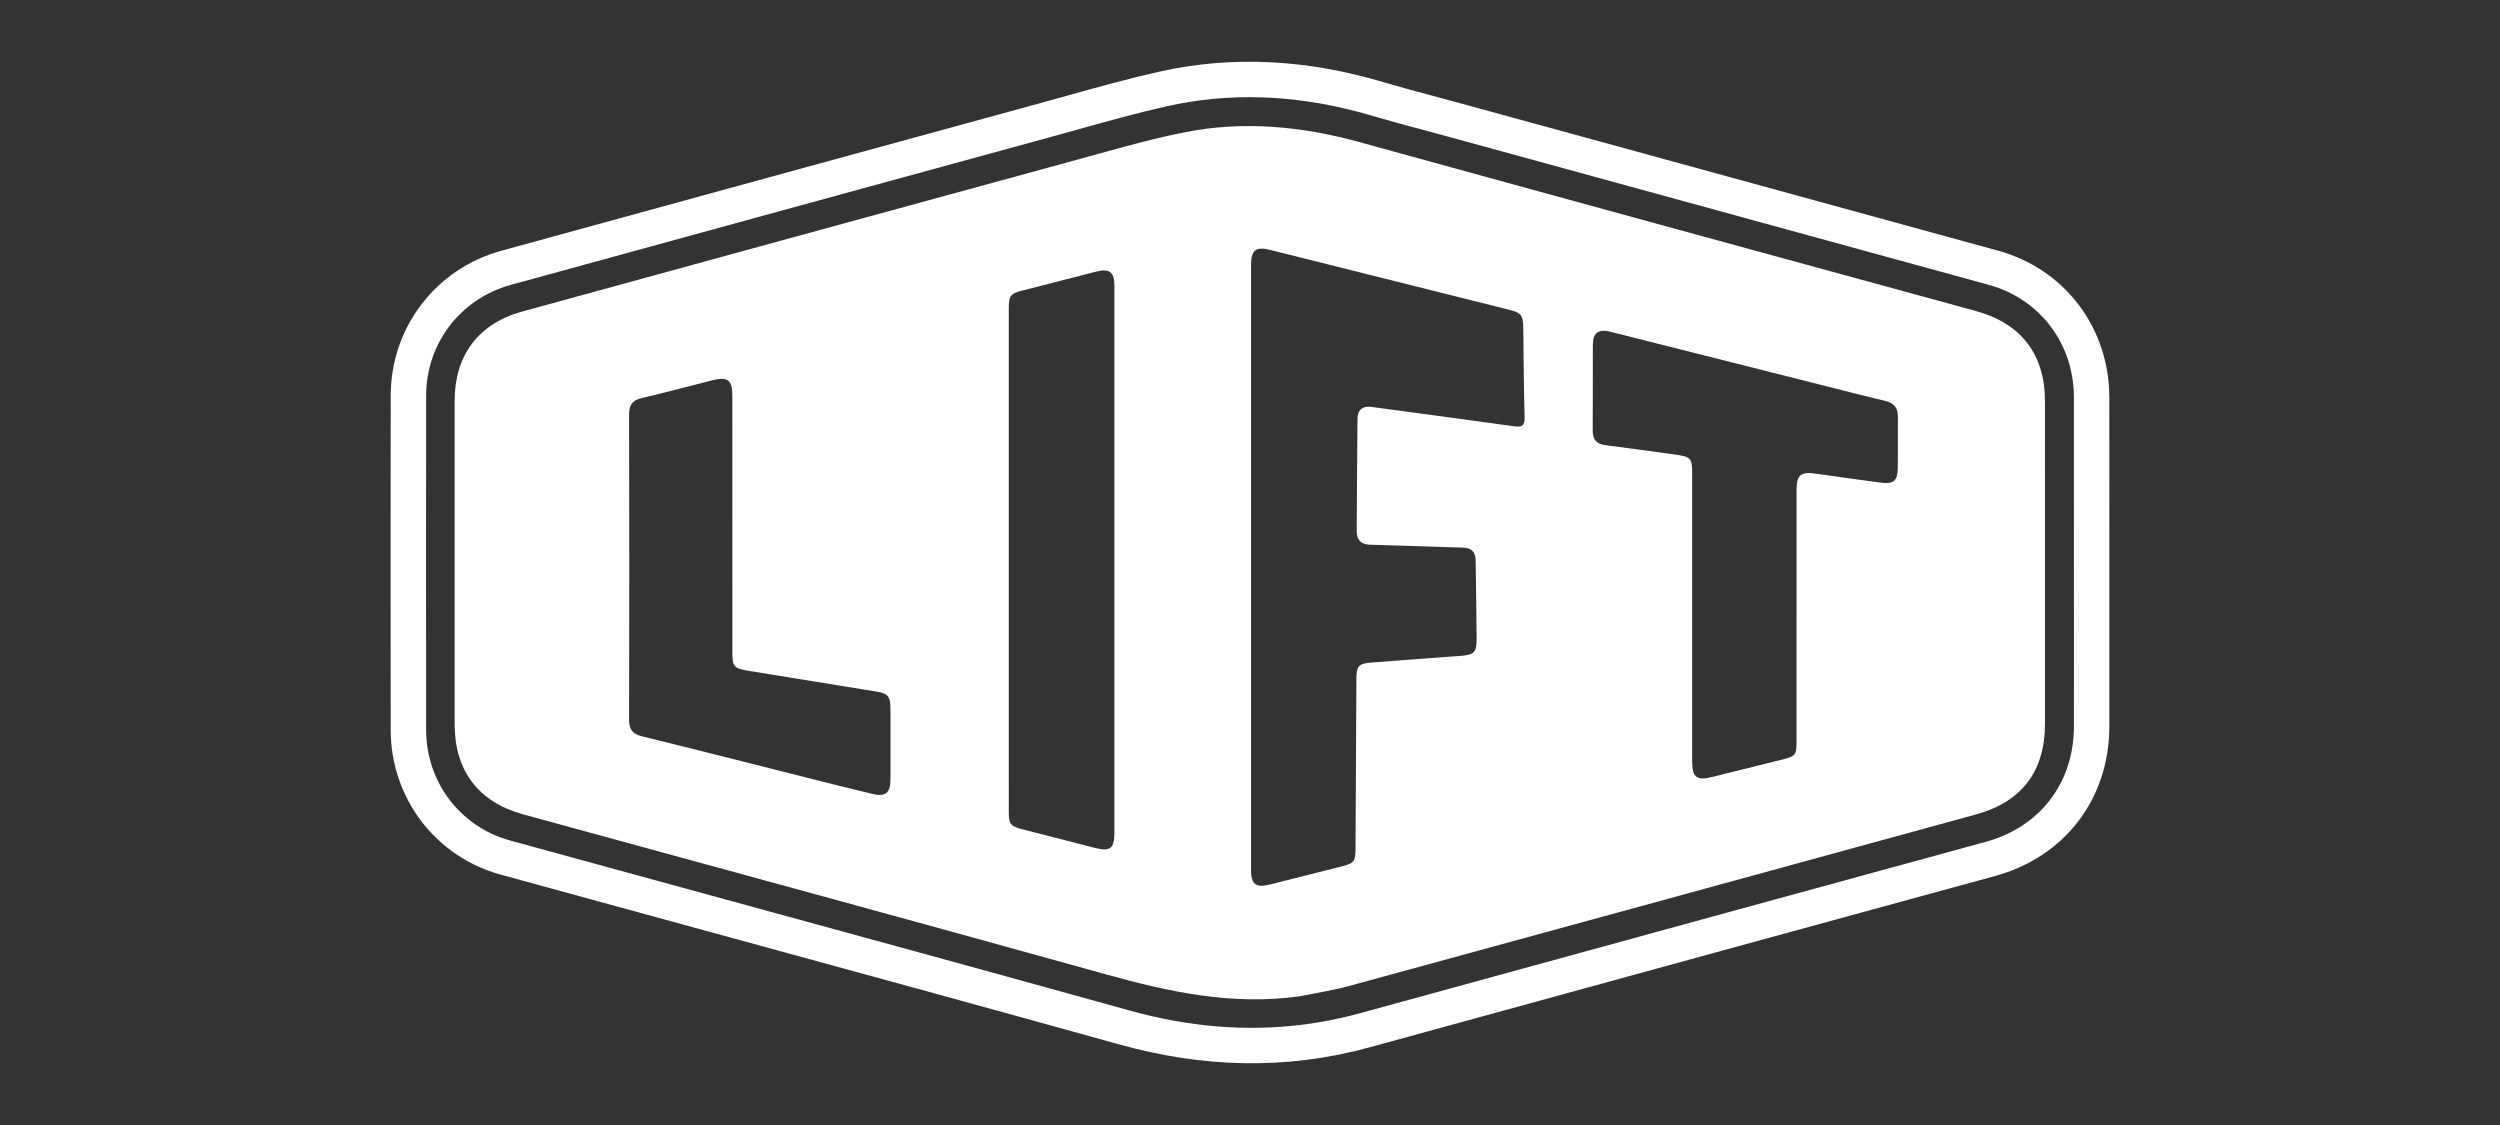 <svg width="160" height="72" viewBox="0 0 160 72" fill="none" xmlns="http://www.w3.org/2000/svg">
<rect x="0" y="0" width="160" height="72" fill="#333333" stroke="none"/>
<path fill-rule="evenodd" clip-rule="evenodd" d="M92.615 8.728C92.07 8.578 91.528 8.433 90.991 8.289C89.936 8.007 88.895 7.729 87.862 7.422C87.743 7.386 87.623 7.352 87.503 7.318C83.505 6.18 79.461 5.867 75.387 6.653C75.151 6.698 74.915 6.747 74.679 6.8C72.752 7.232 70.848 7.764 68.944 8.296C68.613 8.388 68.282 8.481 67.952 8.572C67.663 8.653 67.374 8.732 67.085 8.811C55.698 11.925 44.312 15.041 32.928 18.167C32.849 18.188 32.771 18.21 32.693 18.231C29.464 19.118 27.276 21.986 27.272 25.317C27.272 25.418 27.272 25.52 27.272 25.621C27.265 32.539 27.264 39.456 27.272 46.374C27.272 46.491 27.272 46.609 27.272 46.726C27.276 50.04 29.447 52.913 32.639 53.79C32.759 53.823 32.879 53.856 32.999 53.889C37.497 55.124 41.997 56.353 46.497 57.583C54.436 59.752 62.375 61.922 70.305 64.122C70.953 64.302 71.601 64.482 72.249 64.662C76.002 65.706 79.734 66.053 83.481 65.564C83.52 65.559 83.558 65.554 83.597 65.549C84.664 65.405 85.733 65.193 86.805 64.91C86.889 64.888 86.974 64.865 87.059 64.841C94.923 62.681 102.788 60.526 110.653 58.372C116.081 56.885 121.509 55.401 126.937 53.919C126.984 53.906 127.03 53.894 127.077 53.881C130.567 52.929 132.731 50.1 132.732 46.476C132.732 46.421 132.732 46.365 132.732 46.31C132.732 44.785 132.732 43.261 132.733 41.737C132.734 36.383 132.735 31.03 132.73 25.676C132.73 25.592 132.73 25.508 132.73 25.424C132.727 22.01 130.566 19.133 127.281 18.23C127.166 18.199 127.051 18.167 126.936 18.135C119.585 16.114 112.231 14.101 104.865 12.084C100.786 10.967 96.703 9.849 92.615 8.728ZM93.216 6.543C92.637 6.384 92.079 6.235 91.535 6.089C90.501 5.812 89.512 5.548 88.508 5.25C83.851 3.866 79.054 3.497 74.183 4.589C72.194 5.035 70.209 5.589 68.292 6.125C67.683 6.295 67.081 6.463 66.488 6.625C55.022 9.76 43.556 12.898 32.093 16.046C27.883 17.201 25.01 20.961 25.006 25.314C24.998 32.452 24.998 39.59 25.006 46.729C25.011 51.051 27.852 54.825 32.038 55.975C36.663 57.245 41.286 58.508 45.907 59.771C54.491 62.117 63.069 64.461 71.641 66.846C76.934 68.318 82.262 68.51 87.66 67.027C95.522 64.866 103.387 62.712 111.252 60.557C116.725 59.058 122.199 57.562 127.673 56.067C132.148 54.846 134.997 51.123 134.998 46.477C134.998 44.897 134.999 43.318 134.999 41.738C135 36.3 135.002 30.861 134.996 25.422C134.992 21.006 132.167 17.223 127.882 16.045C120.414 13.992 112.943 11.946 105.461 9.897C101.383 8.78 97.302 7.663 93.216 6.543Z" fill="white"/>
<path d="M83.174 63.763C78.891 64.363 74.845 63.49 70.795 62.363C58.37 58.905 45.923 55.526 33.484 52.12C30.635 51.339 29.099 49.334 29.099 46.374C29.099 39.456 29.099 32.539 29.099 25.621C29.099 22.742 30.632 20.703 33.414 19.94C45.087 16.739 56.761 13.543 68.438 10.357C70.868 9.694 73.291 8.976 75.756 8.478C79.541 7.712 83.294 8.072 87.012 9.097C100.154 12.72 113.304 16.309 126.453 19.903C129.339 20.692 130.879 22.677 130.879 25.676C130.88 32.554 130.88 39.432 130.88 46.31C130.879 49.372 129.394 51.322 126.447 52.129C113.07 55.792 99.694 59.46 86.314 63.11C85.301 63.386 84.257 63.543 83.174 63.763ZM87.609 34.86C87.08 34.819 86.826 34.532 86.83 34.004C86.846 31.599 86.853 29.195 86.88 26.791C86.886 26.223 87.214 25.967 87.771 26.042C90.821 26.452 93.871 26.858 96.918 27.285C97.416 27.355 97.588 27.232 97.574 26.709C97.525 24.822 97.513 22.935 97.49 21.048C97.478 20.157 97.382 20.024 96.535 19.812C91.454 18.538 86.373 17.265 81.291 15.994C80.38 15.766 80.067 16.006 80.067 16.935C80.066 29.854 80.066 42.773 80.067 55.692C80.067 56.591 80.378 56.833 81.256 56.614C82.777 56.236 84.296 55.849 85.815 55.463C86.686 55.242 86.75 55.152 86.754 54.235C86.772 50.619 86.791 47.002 86.81 43.386C86.814 42.654 86.971 42.469 87.695 42.411C89.635 42.258 91.576 42.114 93.517 41.972C94.338 41.912 94.511 41.744 94.505 40.9C94.492 39.232 94.468 37.563 94.442 35.895C94.433 35.31 94.19 35.068 93.607 35.048C91.643 34.984 89.678 34.925 87.609 34.86ZM117.079 24.767C112.406 23.587 107.733 22.405 103.059 21.23C102.296 21.038 101.945 21.302 101.941 22.066C101.933 23.894 101.947 25.722 101.933 27.55C101.929 28.133 102.173 28.421 102.757 28.493C104.274 28.682 105.787 28.897 107.301 29.106C108.19 29.229 108.298 29.357 108.299 30.244C108.299 30.502 108.299 30.76 108.299 31.018C108.299 36.92 108.299 42.821 108.299 48.723C108.3 49.752 108.581 49.974 109.563 49.73C111.083 49.352 112.605 48.978 114.125 48.595C114.901 48.4 114.979 48.293 114.979 47.492C114.979 42.107 114.978 36.722 114.98 31.337C114.98 30.403 115.256 30.177 116.186 30.31C117.582 30.508 118.977 30.705 120.374 30.889C121.184 30.995 121.443 30.782 121.457 29.975C121.476 28.882 121.454 27.789 121.466 26.697C121.472 26.112 121.227 25.786 120.64 25.652C119.479 25.387 118.33 25.077 117.079 24.767ZM64.56 24.73C64.56 28.426 64.56 32.121 64.56 35.817C64.56 41.182 64.56 46.546 64.561 51.911C64.561 52.76 64.66 52.878 65.49 53.09C67.027 53.484 68.563 53.882 70.101 54.273C71.055 54.514 71.323 54.297 71.323 53.291C71.324 50.172 71.323 47.052 71.323 43.933C71.323 35.389 71.324 26.845 71.323 18.301C71.323 17.403 71.008 17.165 70.141 17.387C68.566 17.792 66.99 18.197 65.415 18.599C64.679 18.787 64.563 18.93 64.561 19.723C64.558 21.352 64.56 22.981 64.56 24.73ZM53.248 50.177C54.096 50.385 54.943 50.596 55.791 50.802C56.662 51.013 56.986 50.768 56.989 49.884C56.993 48.373 56.992 46.862 56.989 45.352C56.988 44.565 56.828 44.381 56.053 44.255C53.349 43.816 50.645 43.378 47.941 42.938C46.945 42.776 46.871 42.685 46.871 41.672C46.871 36.225 46.871 30.778 46.87 25.331C46.87 24.32 46.584 24.092 45.596 24.338C44.094 24.712 42.601 25.123 41.093 25.47C40.473 25.613 40.26 25.916 40.261 26.544C40.278 33.045 40.278 39.545 40.261 46.045C40.26 46.669 40.462 46.97 41.085 47.123C45.112 48.114 49.131 49.138 53.248 50.177Z" fill="white"/>
</svg>
